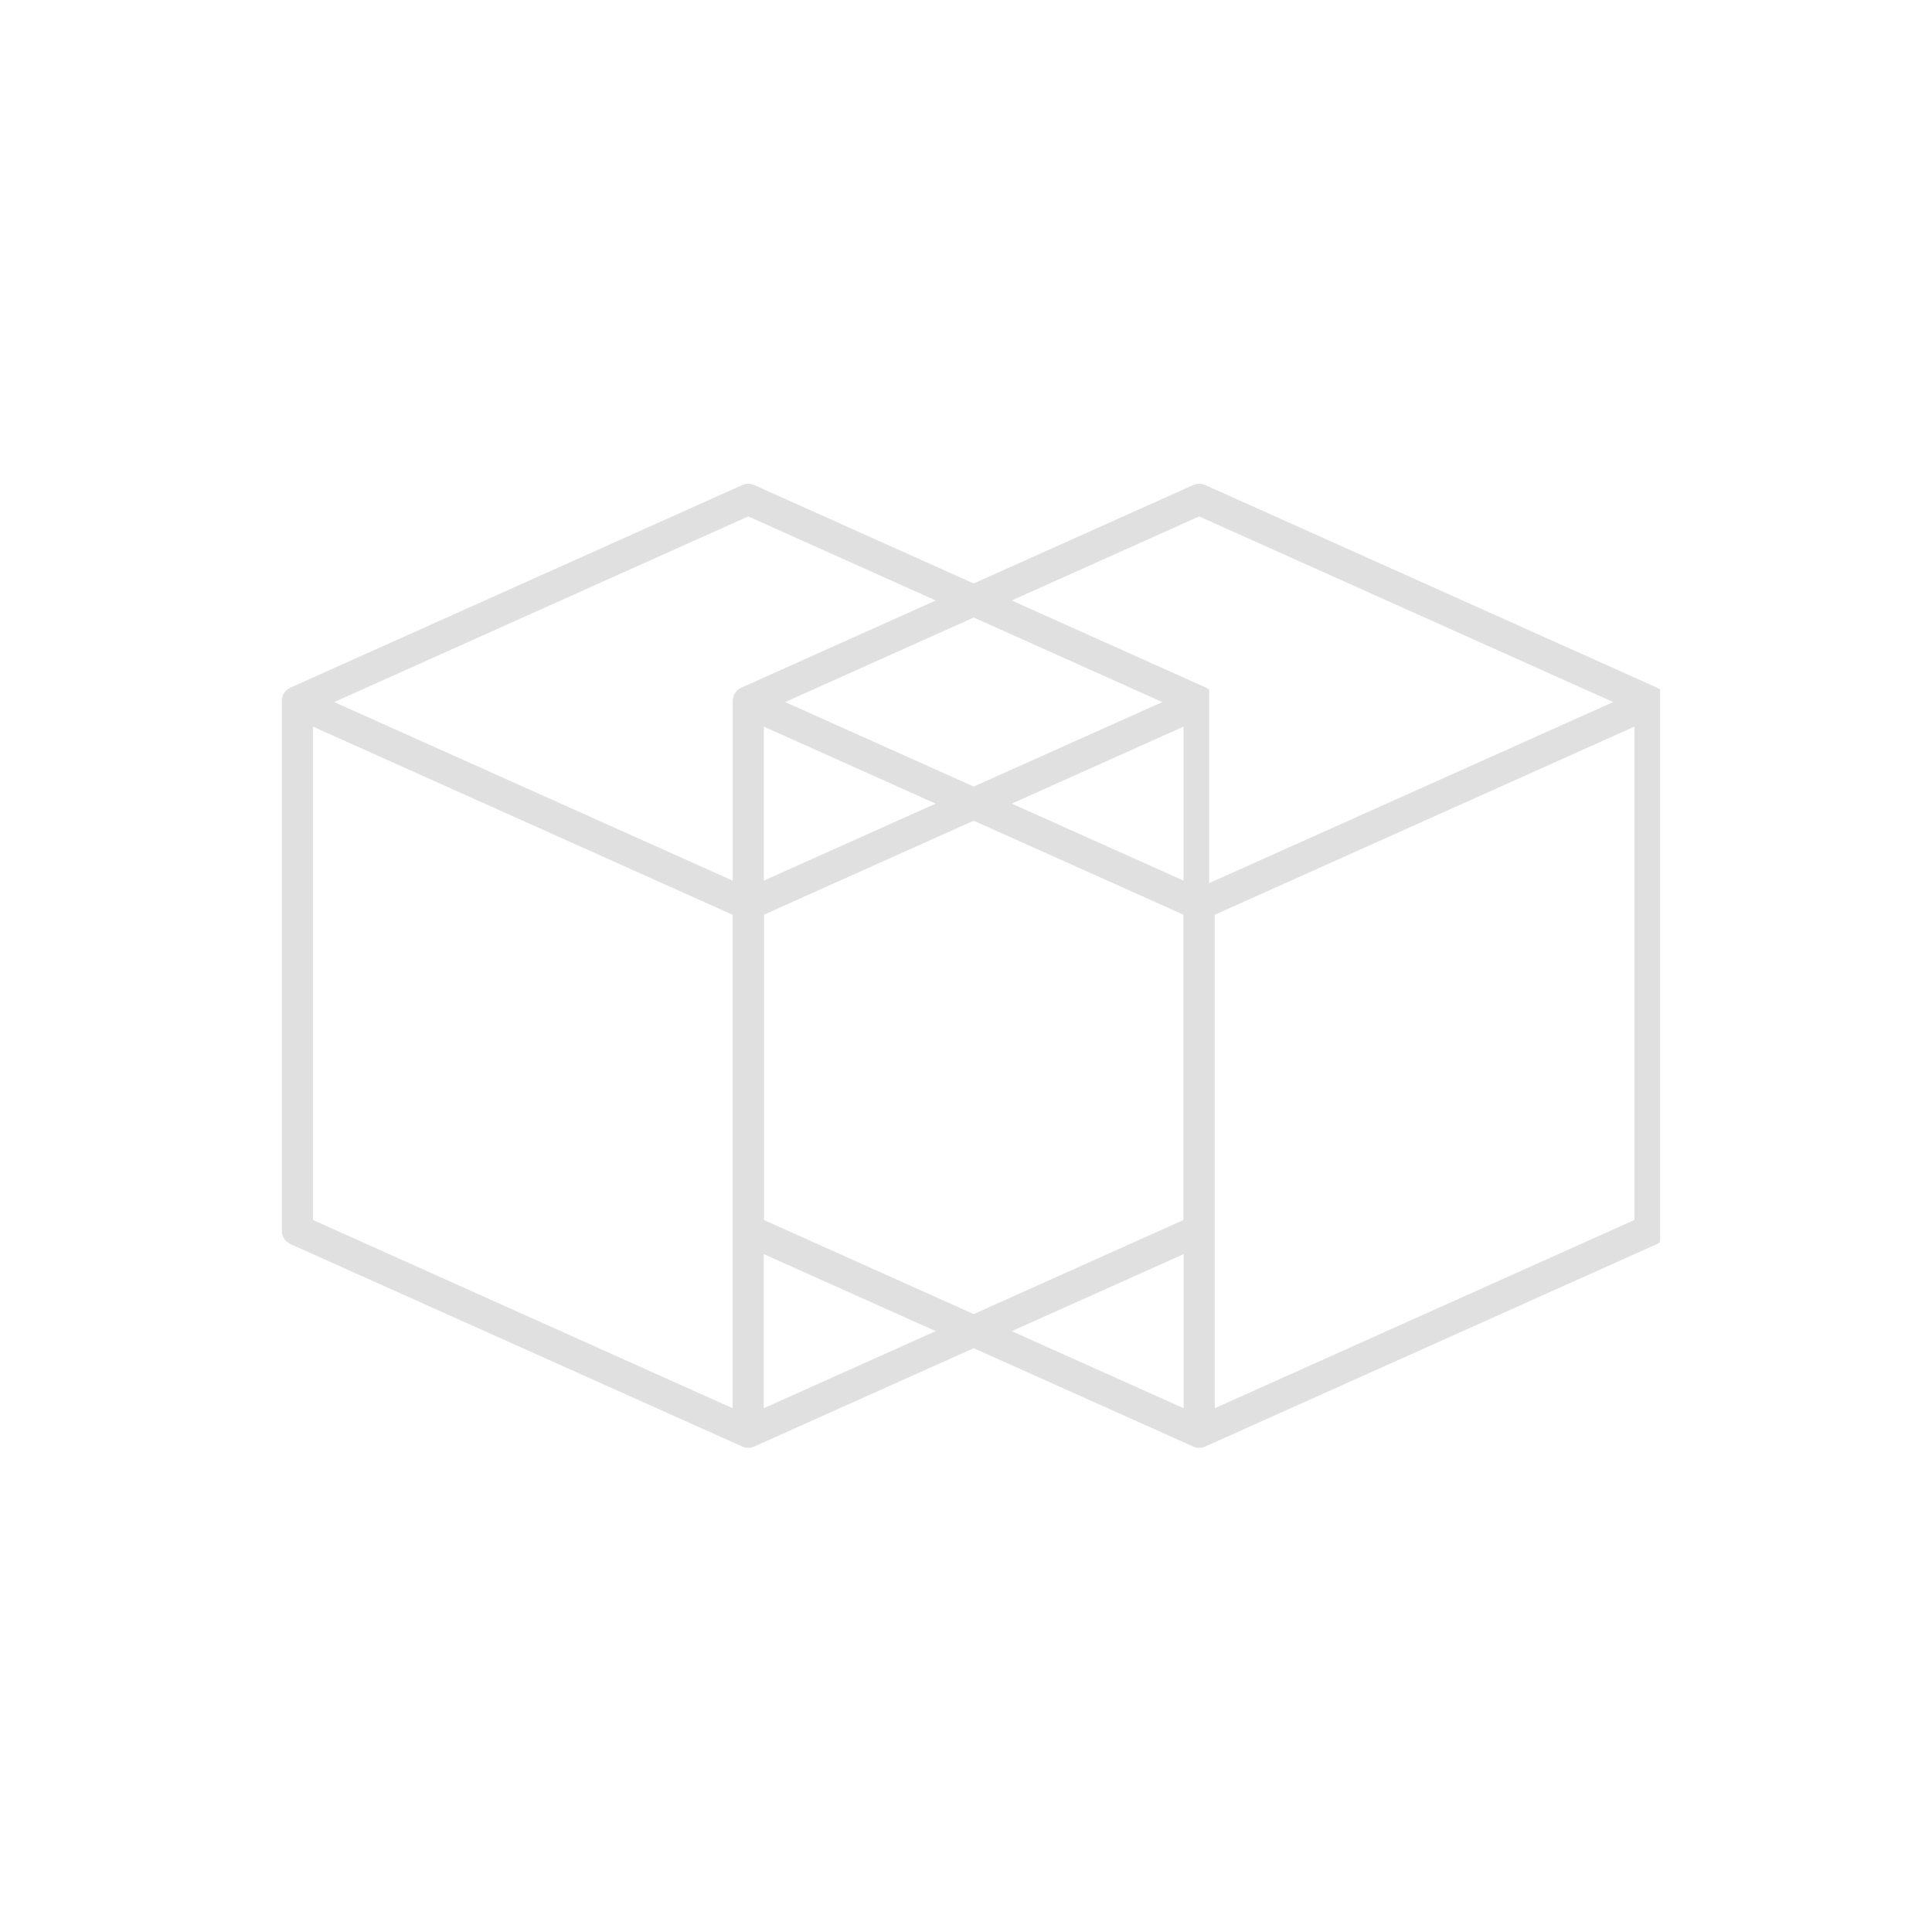 <svg xmlns="http://www.w3.org/2000/svg" xmlns:xlink="http://www.w3.org/1999/xlink" width="100" viewBox="0 0 75 75" height="100" preserveAspectRatio="xMidYMid meet"><defs><clipPath id="d29eda2679"><path d="M 10.941 18.746 L 46.941 18.746 L 46.941 56.246 L 10.941 56.246 Z M 10.941 18.746 " clip-rule="nonzero"></path></clipPath><clipPath id="36ac3da9ac"><path d="M 28.445 18.746 L 64.445 18.746 L 64.445 56.246 L 28.445 56.246 Z M 28.445 18.746 " clip-rule="nonzero"></path></clipPath></defs><g clip-path="url(#d29eda2679)"><path fill="#e0e0e0" d="M 46.797 26.684 L 29.293 18.836 C 29.129 18.762 28.965 18.762 28.801 18.836 L 11.297 26.684 C 11.059 26.789 10.941 26.973 10.941 27.234 L 10.941 47.754 C 10.941 48.012 11.059 48.195 11.297 48.305 L 28.801 56.148 C 28.965 56.223 29.129 56.223 29.293 56.148 L 46.797 48.305 C 47.031 48.195 47.152 48.012 47.152 47.754 L 47.152 27.234 C 47.152 26.973 47.031 26.789 46.797 26.684 Z M 28.441 54.668 L 12.148 47.359 L 12.148 28.207 L 28.441 35.512 Z M 29.047 34.457 L 12.973 27.254 L 29.047 20.047 L 45.121 27.254 Z M 45.945 47.359 L 29.648 54.668 L 29.648 35.512 L 45.945 28.207 Z M 45.945 47.359 " fill-opacity="1" fill-rule="nonzero"></path></g><g clip-path="url(#36ac3da9ac)"><path fill="#e0e0e0" d="M 64.301 26.684 L 46.801 18.836 C 46.633 18.762 46.469 18.762 46.305 18.836 L 28.805 26.684 C 28.566 26.789 28.445 26.973 28.445 27.234 L 28.445 47.754 C 28.445 48.012 28.566 48.195 28.805 48.305 L 46.305 56.148 C 46.469 56.223 46.633 56.223 46.801 56.148 L 64.301 48.305 C 64.539 48.195 64.656 48.012 64.656 47.754 L 64.656 27.234 C 64.656 26.973 64.539 26.789 64.301 26.684 Z M 45.949 54.668 L 29.652 47.359 L 29.652 28.207 L 45.949 35.512 Z M 46.551 34.457 L 30.48 27.254 L 46.551 20.047 L 62.625 27.254 Z M 63.449 47.359 L 47.156 54.668 L 47.156 35.512 L 63.449 28.207 Z M 63.449 47.359 " fill-opacity="1" fill-rule="nonzero"></path></g></svg>